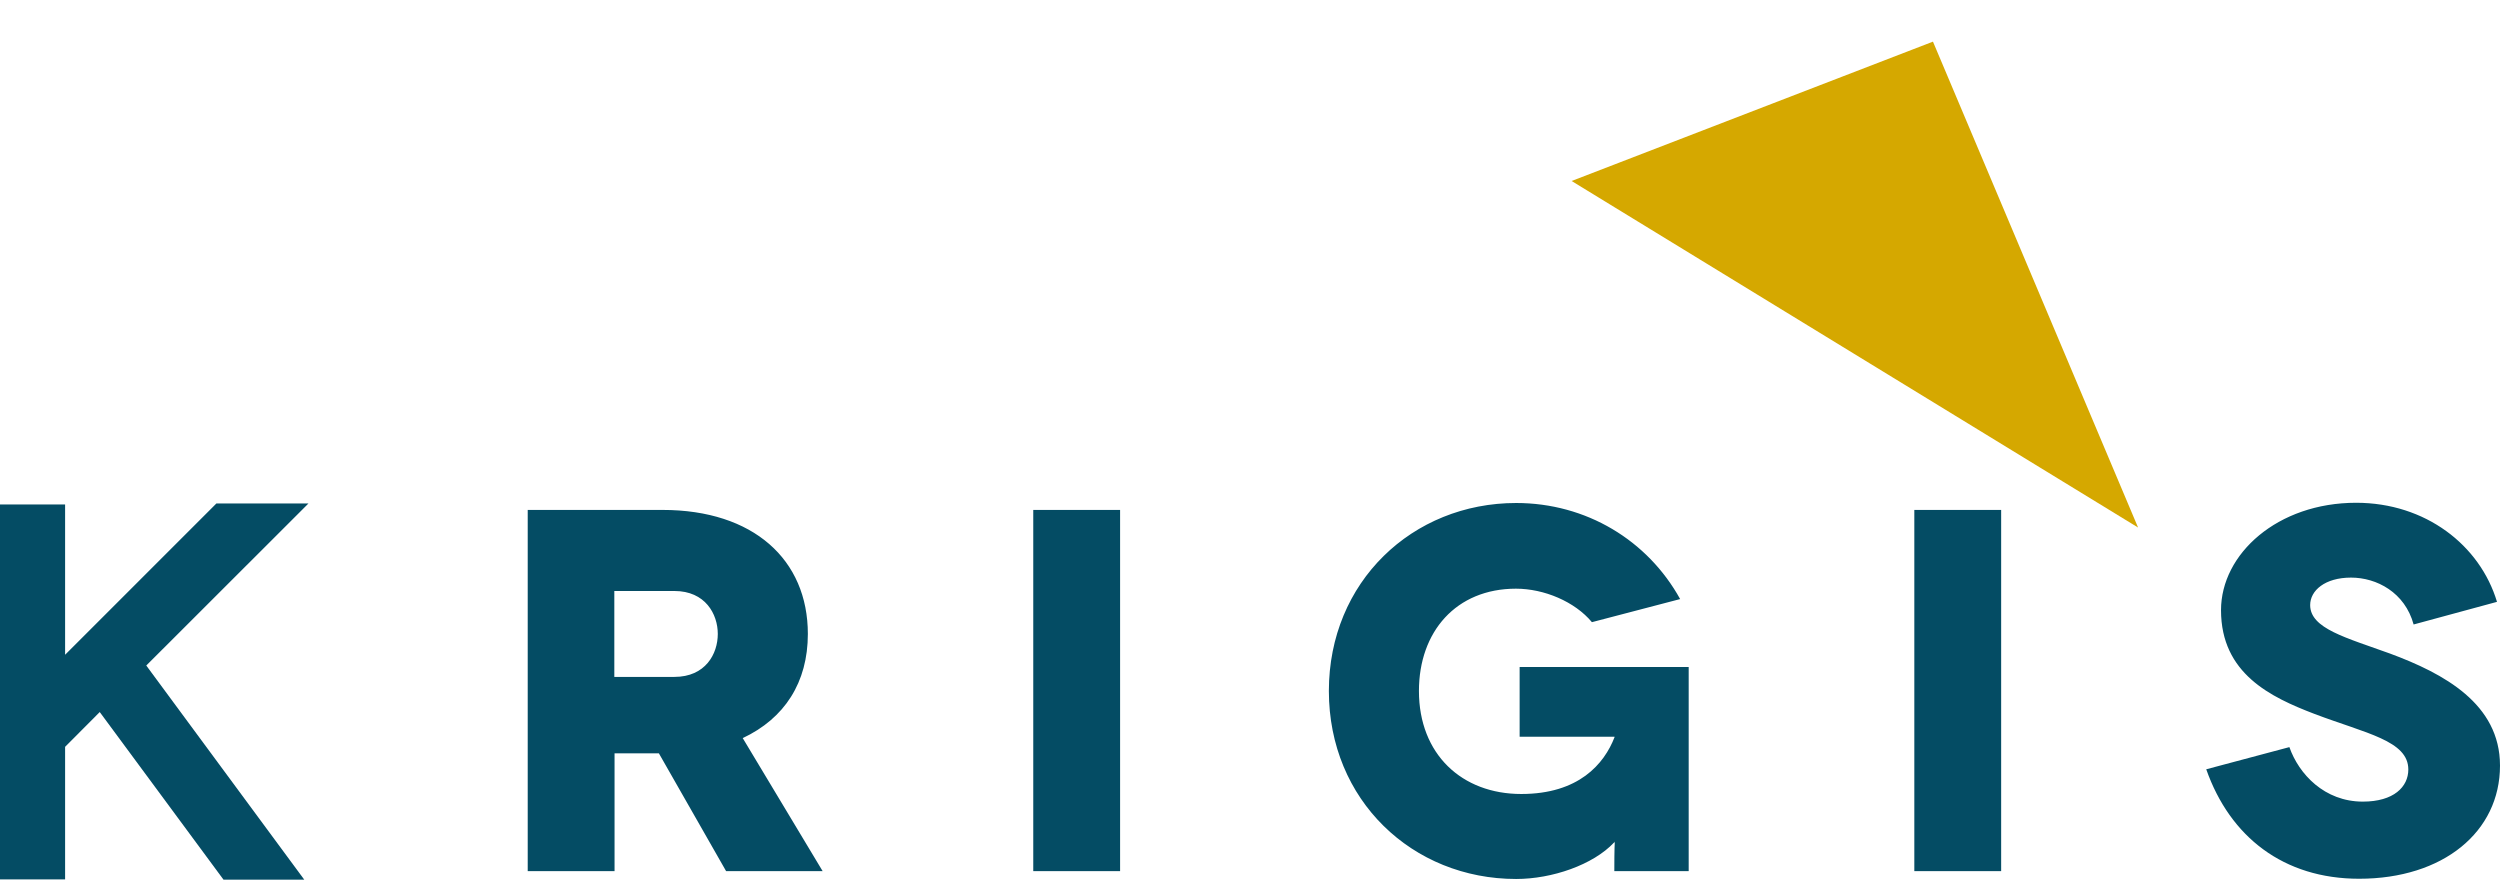 <svg width="400" height="141" viewBox="0 0 400 141" fill="none" xmlns="http://www.w3.org/2000/svg">
<path d="M399.52 96.296C396.786 87.206 388.065 80.443 376.98 80.443C364.416 80.443 355.363 88.61 355.363 97.626C355.363 107.787 363.344 111.557 370.291 114.217C378.568 117.358 385.331 118.503 385.331 123.122C385.331 125.894 383.003 128.259 378.051 128.259C371.917 128.259 367.816 123.861 366.301 119.538L352.998 123.085C356.804 133.912 365.377 140.6 377.46 140.6C390.91 140.6 400 133.099 400 122.494C400 112.591 390.984 107.751 382.411 104.573C375.391 102.023 369.626 100.582 369.626 96.813C369.626 94.485 371.991 92.416 376.167 92.416C380.268 92.416 384.776 94.781 386.18 99.917L399.52 96.296ZM320.185 81.589H306.291V139.381H320.185V81.589ZM258.365 134.688C258.365 134.762 258.291 135.612 258.291 139.381H270.19V106.716H243.141V117.875H258.328V117.949C256.665 122.236 252.601 127.039 243.4 127.039C233.903 127.039 227.03 120.684 227.03 110.559C227.03 101.062 232.98 94.189 242.55 94.189C247.058 94.189 251.973 96.259 254.707 99.547L268.823 95.852C263.612 86.43 253.783 80.48 242.587 80.48C225.996 80.48 212.619 93.081 212.619 110.559C212.619 128.037 225.996 140.637 242.587 140.637C248.314 140.637 254.892 138.383 258.254 134.799H258.328V134.688H258.365ZM179.215 81.589H165.321V139.381H179.215V81.589ZM98.291 94.559H107.899C112.85 94.559 114.846 98.254 114.846 101.432C114.846 104.61 112.887 108.305 107.899 108.305H98.291V94.559ZM131.622 139.381L118.836 118.097C125.525 114.956 129.257 109.192 129.257 101.432C129.257 89.534 120.536 81.589 106.014 81.589H84.435V139.381H98.328V120.536H105.423L116.176 139.381H131.622Z" fill="#044C64"/>
<path d="M49.353 80.554H34.623L10.416 104.761V80.711H0V140.704H10.416V119.491L15.959 113.926L35.763 140.748H48.683L23.403 106.483L49.353 80.554Z" fill="#044C64"/>
<path d="M309.273 6.662L251.458 28.959L342.091 84.405L309.273 6.662Z" fill="#D5A800"/>
</svg>
